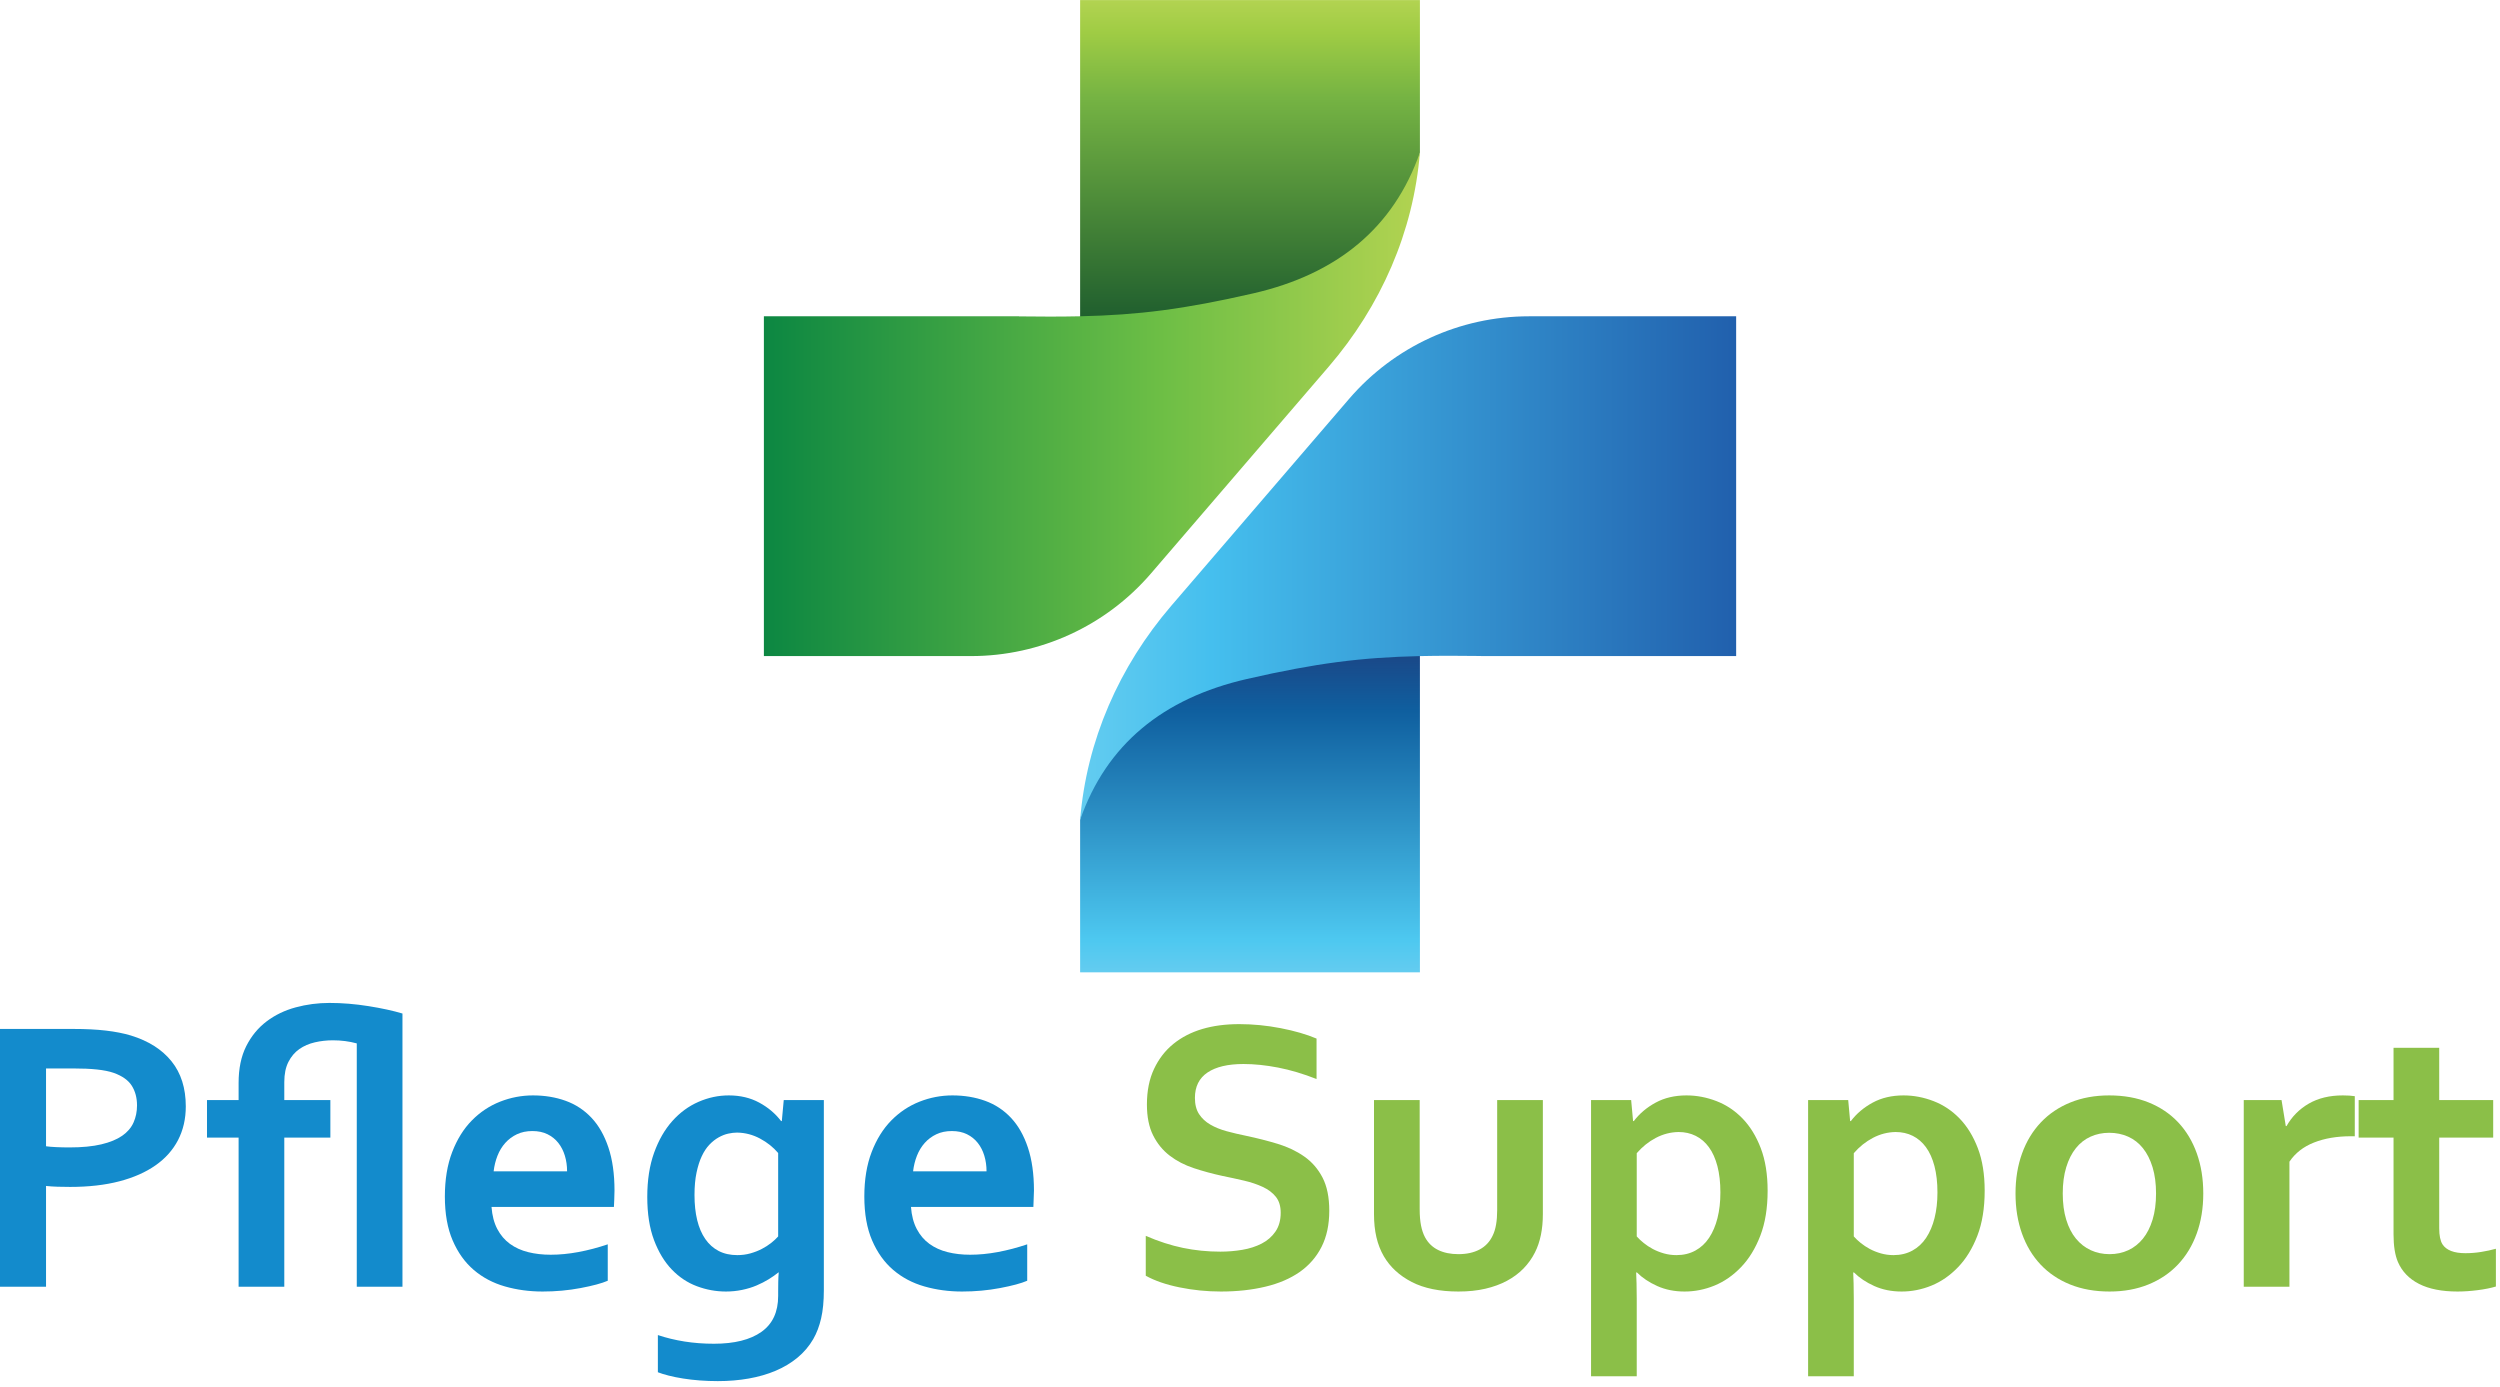 <?xml version="1.0" encoding="UTF-8" standalone="no"?>
<!DOCTYPE svg PUBLIC "-//W3C//DTD SVG 1.1//EN" "http://www.w3.org/Graphics/SVG/1.1/DTD/svg11.dtd">
<svg width="100%" height="100%" viewBox="0 0 6680 3706" version="1.1" xmlns="http://www.w3.org/2000/svg" xmlns:xlink="http://www.w3.org/1999/xlink" xml:space="preserve" xmlns:serif="http://www.serif.com/" style="fill-rule:evenodd;clip-rule:evenodd;stroke-linejoin:round;stroke-miterlimit:2;">
    <g transform="matrix(4.167,0,0,4.167,-1660.35,-2028.08)">
        <g transform="matrix(0.29,0,0,0.276,-297.405,-769.536)">
            <path d="M2554.58,7309.14C2545.2,7309.14 2535.97,7308.99 2526.87,7308.69C2517.78,7308.4 2509.26,7307.8 2501.3,7306.9L2501.3,7540.99L2396.87,7540.99L2396.87,6942.12L2561.4,6942.12C2588.96,6942.12 2613.04,6943.38 2633.64,6945.92C2654.24,6948.46 2672.64,6952.26 2688.84,6957.33C2727.77,6969.87 2757.75,6989.86 2778.78,7017.31C2799.8,7044.76 2810.32,7079.68 2810.32,7122.05C2810.32,7150.99 2804.63,7177.03 2793.27,7200.15C2781.9,7223.28 2765.28,7242.9 2743.4,7259.01C2721.52,7275.12 2694.81,7287.51 2663.27,7296.16C2631.73,7304.81 2595.5,7309.14 2554.58,7309.14ZM2501.3,7214.7C2507.27,7215.59 2514.87,7216.27 2524.1,7216.71C2533.34,7217.16 2542.93,7217.39 2552.87,7217.39C2581,7217.39 2604.59,7215 2623.63,7210.22C2642.67,7205.45 2658.01,7198.81 2669.66,7190.31C2681.31,7181.8 2689.69,7171.51 2694.81,7159.42C2699.92,7147.34 2702.48,7134.13 2702.48,7119.81C2702.48,7102.2 2698.64,7086.99 2690.97,7074.16C2683.3,7061.32 2669.94,7051.33 2650.91,7044.17C2640.96,7040.59 2628.67,7037.98 2614.04,7036.33C2599.4,7034.69 2581.43,7033.87 2560.12,7033.87L2501.3,7033.87L2501.3,7214.7Z" style="fill:rgb(19,139,204);fill-rule:nonzero;"/>
            <path d="M3135.53,6968.52C3121.89,6968.52 3108.61,6970.09 3095.68,6973.22C3082.75,6976.36 3071.31,6981.58 3061.37,6988.89C3051.42,6996.2 3043.39,7006.12 3037.28,7018.65C3031.17,7031.19 3028.12,7046.85 3028.12,7065.65L3028.12,7107.28L3129.99,7107.28L3129.99,7194.56L3028.12,7194.56L3028.12,7540.99L2927.1,7540.99L2927.1,7194.56L2857.2,7194.56L2857.2,7107.28L2927.1,7107.28L2927.1,7067.44C2927.1,7034.02 2932.72,7005.6 2943.94,6982.18C2955.16,6958.75 2970.15,6939.58 2988.91,6924.66C3007.66,6909.74 3029.11,6898.85 3053.27,6891.99C3077.42,6885.12 3102.28,6881.69 3127.86,6881.69C3155.99,6881.69 3184.76,6884.15 3214.17,6889.08C3243.58,6894 3268.66,6899.74 3289.4,6906.31L3289.4,7540.99L3188.38,7540.99L3188.38,6975.69C3171.62,6970.91 3154,6968.52 3135.53,6968.52Z" style="fill:rgb(19,139,204);fill-rule:nonzero;"/>
            <path d="M3617.17,7466.69C3636.78,7466.69 3657.24,7464.6 3678.55,7460.43C3699.86,7456.25 3721.45,7450.28 3743.33,7442.52L3743.33,7527.12C3730.26,7533.09 3710.23,7538.76 3683.24,7544.13C3656.24,7549.5 3628.25,7552.18 3599.27,7552.18C3570,7552.18 3542.22,7548.23 3515.94,7540.32C3489.66,7532.41 3466.71,7519.66 3447.1,7502.05C3427.5,7484.45 3411.94,7461.62 3400.43,7433.57C3388.92,7405.52 3383.17,7371.51 3383.17,7331.52C3383.17,7292.13 3388.57,7257.67 3399.37,7228.13C3410.16,7198.59 3424.66,7174.12 3442.84,7154.72C3461.03,7135.33 3481.84,7120.78 3505.28,7111.08C3528.73,7101.38 3552.95,7096.53 3577.96,7096.53C3604.1,7096.53 3628.18,7100.71 3650.2,7109.07C3672.22,7117.42 3691.26,7130.55 3707.32,7148.46C3723.37,7166.36 3735.87,7189.41 3744.83,7217.61C3753.78,7245.81 3758.25,7279.15 3758.25,7317.65C3757.97,7332.57 3757.54,7345.25 3756.97,7355.69L3486.32,7355.69C3487.74,7375.68 3492,7392.77 3499.1,7406.94C3506.21,7421.11 3515.51,7432.6 3527.02,7441.4C3538.53,7450.21 3551.96,7456.62 3567.3,7460.65C3582.64,7464.68 3599.27,7466.69 3617.17,7466.69ZM3576.68,7179.34C3563.89,7179.34 3552.52,7181.8 3542.58,7186.73C3532.63,7191.65 3524.04,7198.36 3516.79,7206.87C3509.55,7215.37 3503.79,7225.29 3499.53,7236.63C3495.27,7247.97 3492.43,7260.06 3491.01,7272.89L3653.4,7272.89C3653.4,7260.06 3651.76,7247.97 3648.5,7236.63C3645.23,7225.29 3640.4,7215.37 3634.01,7206.87C3627.61,7198.36 3619.66,7191.65 3610.14,7186.73C3600.62,7181.8 3589.46,7179.34 3576.68,7179.34Z" style="fill:rgb(19,139,204);fill-rule:nonzero;"/>
            <path d="M4120.12,7552.18C4120.12,7546.22 4120.19,7538.83 4120.33,7530.03C4120.48,7521.22 4120.83,7513.84 4121.4,7507.87L4120.55,7507.87C4114.3,7513.24 4107.12,7518.54 4099.02,7523.76C4090.92,7528.98 4082.04,7533.76 4072.38,7538.08C4062.72,7542.41 4052.07,7545.84 4040.42,7548.38C4028.76,7550.91 4016.83,7552.18 4004.61,7552.18C3982.73,7552.18 3961.35,7548.08 3940.47,7539.87C3919.58,7531.67 3901.04,7518.69 3884.84,7500.93C3868.64,7483.18 3855.57,7460.43 3845.63,7432.68C3835.68,7404.93 3830.71,7371.51 3830.71,7332.42C3830.71,7293.33 3835.75,7259.09 3845.84,7229.69C3855.93,7200.3 3869.36,7175.76 3886.12,7156.07C3902.89,7136.37 3922.14,7121.53 3943.88,7111.53C3965.61,7101.53 3987.99,7096.53 4011.01,7096.53C4036.3,7096.53 4058.74,7102.13 4078.35,7113.32C4097.96,7124.51 4114.01,7138.76 4126.51,7156.07L4128.22,7156.07L4132.48,7107.28L4221.14,7107.28L4221.14,7549.05C4221.14,7574.41 4219.15,7596.2 4215.17,7614.4C4211.19,7632.6 4205.37,7648.71 4197.69,7662.74C4188.6,7679.15 4177.02,7693.47 4162.96,7705.71C4148.89,7717.94 4132.84,7728.09 4114.79,7736.14C4096.75,7744.2 4076.93,7750.24 4055.33,7754.27C4033.74,7758.3 4010.86,7760.31 3986.71,7760.31C3973.07,7760.31 3959.72,7759.79 3946.64,7758.75C3933.57,7757.7 3921.28,7756.21 3909.78,7754.27C3898.27,7752.33 3887.75,7750.09 3878.24,7747.56C3868.72,7745.02 3860.69,7742.41 3854.15,7739.72L3854.15,7653.34C3872.91,7659.9 3892.59,7664.9 3913.19,7668.33C3933.79,7671.76 3955.45,7673.48 3978.19,7673.48C4023.37,7673.48 4058.32,7664.3 4083.04,7645.95C4107.76,7627.6 4120.12,7599.78 4120.12,7562.48L4120.12,7552.18ZM4029.76,7467.59C4039.99,7467.59 4049.65,7466.24 4058.74,7463.56C4067.84,7460.87 4076.22,7457.44 4083.89,7453.27C4091.56,7449.09 4098.45,7444.46 4104.56,7439.39C4110.67,7434.32 4115.86,7429.24 4120.12,7424.17L4120.12,7230.36C4109.32,7216.94 4095.97,7205.75 4080.06,7196.8C4064.14,7187.84 4047.24,7183.22 4029.33,7182.92C4023.08,7182.92 4016.48,7183.74 4009.51,7185.38C4002.55,7187.02 3995.52,7189.93 3988.42,7194.11C3981.31,7198.29 3974.56,7203.88 3968.17,7210.9C3961.78,7217.91 3956.16,7226.78 3951.33,7237.53C3946.5,7248.27 3942.6,7261.1 3939.61,7276.02C3936.63,7290.94 3935.14,7308.25 3935.14,7327.94C3935.14,7349.72 3937.13,7369.19 3941.1,7386.35C3945.08,7403.51 3951.05,7418.13 3959.01,7430.21C3966.96,7442.3 3976.84,7451.55 3988.63,7457.97C4000.42,7464.38 4014.13,7467.59 4029.76,7467.59Z" style="fill:rgb(19,139,204);fill-rule:nonzero;"/>
            <path d="M4544.65,7466.69C4564.25,7466.69 4584.71,7464.6 4606.02,7460.43C4627.33,7456.25 4648.93,7450.28 4670.81,7442.52L4670.81,7527.12C4657.74,7533.09 4637.71,7538.76 4610.71,7544.13C4583.72,7549.5 4555.73,7552.18 4526.74,7552.18C4497.48,7552.18 4469.7,7548.23 4443.42,7540.32C4417.13,7532.41 4394.19,7519.66 4374.58,7502.05C4354.97,7484.45 4339.42,7461.62 4327.91,7433.57C4316.4,7405.52 4310.65,7371.51 4310.65,7331.52C4310.65,7292.13 4316.04,7257.67 4326.84,7228.13C4337.64,7198.59 4352.13,7174.12 4370.32,7154.72C4388.5,7135.33 4409.32,7120.78 4432.76,7111.08C4456.2,7101.38 4480.43,7096.53 4505.43,7096.53C4531.57,7096.53 4555.66,7100.71 4577.68,7109.07C4599.7,7117.42 4618.74,7130.55 4634.79,7148.46C4650.85,7166.36 4663.35,7189.41 4672.3,7217.61C4681.25,7245.81 4685.73,7279.15 4685.73,7317.65C4685.44,7332.57 4685.02,7345.25 4684.45,7355.69L4413.79,7355.69C4415.21,7375.68 4419.48,7392.77 4426.58,7406.94C4433.68,7421.11 4442.99,7432.6 4454.5,7441.4C4466.01,7450.21 4479.43,7456.62 4494.78,7460.65C4510.12,7464.68 4526.74,7466.69 4544.65,7466.69ZM4504.15,7179.34C4491.37,7179.34 4480,7181.8 4470.06,7186.73C4460.11,7191.65 4451.51,7198.36 4444.27,7206.87C4437.02,7215.37 4431.27,7225.29 4427.01,7236.63C4422.74,7247.97 4419.9,7260.06 4418.48,7272.89L4580.88,7272.89C4580.88,7260.06 4579.24,7247.97 4575.97,7236.63C4572.71,7225.29 4567.88,7215.37 4561.48,7206.87C4555.09,7198.36 4547.13,7191.65 4537.61,7186.73C4528.09,7181.8 4516.94,7179.34 4504.15,7179.34Z" style="fill:rgb(19,139,204);fill-rule:nonzero;"/>
            <path d="M5231.3,7369.12C5231.3,7353.9 5227.75,7341.59 5220.65,7332.19C5213.54,7322.79 5203.88,7315.11 5191.66,7309.14C5179.44,7303.17 5165.73,7298.32 5150.53,7294.59C5135.33,7290.86 5119.35,7287.21 5102.58,7283.63C5080.42,7278.56 5059.25,7272.51 5039.07,7265.5C5018.9,7258.49 5001.14,7248.79 4985.79,7236.41C4970.45,7224.02 4958.23,7208.28 4949.14,7189.19C4940.05,7170.09 4935.5,7146.22 4935.5,7117.57C4935.5,7085.94 4940.76,7058.41 4951.27,7034.99C4961.78,7011.57 4976.06,6992.17 4994.11,6976.8C5012.15,6961.44 5033.32,6949.95 5057.61,6942.34C5081.91,6934.73 5109.26,6930.93 5139.66,6930.93C5170.07,6930.93 5200.61,6934.06 5231.3,6940.33C5261.99,6946.59 5288.42,6954.65 5310.58,6964.5L5310.58,7058.49C5281.03,7046.26 5252.69,7037.38 5225.55,7031.86C5198.41,7026.34 5172.91,7023.58 5149.04,7023.58C5114.66,7023.58 5088.16,7030.14 5069.55,7043.27C5050.94,7056.4 5041.63,7076.1 5041.63,7102.35C5041.63,7117.57 5044.69,7130.1 5050.79,7139.95C5056.9,7149.8 5065.22,7157.93 5075.73,7164.35C5086.24,7170.76 5098.32,7175.91 5111.96,7179.79C5125.6,7183.67 5140.09,7187.25 5155.43,7190.53C5179.59,7195.9 5202.67,7202.09 5224.7,7209.1C5246.72,7216.12 5266.25,7225.89 5283.3,7238.42C5300.35,7250.95 5313.85,7267.29 5323.79,7287.43C5333.74,7307.57 5338.71,7333.31 5338.71,7364.64C5338.71,7396.87 5333.03,7424.77 5321.66,7448.34C5310.3,7471.91 5294.17,7491.39 5273.29,7506.75C5252.4,7522.12 5227.04,7533.53 5197.2,7540.99C5167.37,7548.45 5134.69,7552.18 5099.17,7552.18C5068.2,7552.18 5037.72,7548.98 5007.74,7542.56C4977.77,7536.14 4952.83,7527.12 4932.94,7515.48L4932.94,7422.83C4961.07,7435.66 4988.49,7444.99 5015.2,7450.8C5041.91,7456.62 5069.48,7459.53 5097.89,7459.53C5114.37,7459.53 5130.57,7458.11 5146.48,7455.28C5162.4,7452.44 5176.67,7447.6 5189.32,7440.73C5201.96,7433.87 5212.12,7424.55 5219.79,7412.76C5227.47,7400.97 5231.3,7386.43 5231.3,7369.12Z" style="fill:rgb(139,191,72);fill-rule:nonzero;"/>
            <path d="M5624.29,7552.18C5582.8,7552.18 5548.42,7544.8 5521.14,7530.03C5493.86,7515.26 5473.26,7495.34 5459.34,7470.27C5451.95,7456.85 5446.48,7442.07 5442.93,7425.96C5439.37,7409.85 5437.6,7391.94 5437.6,7372.25L5437.6,7107.28L5538.61,7107.28L5538.61,7361.06C5538.61,7375.68 5539.61,7388.29 5541.6,7398.88C5543.59,7409.48 5546.57,7418.65 5550.55,7426.41C5557.37,7439.54 5567.03,7449.31 5579.53,7455.73C5592.03,7462.14 5606.95,7465.35 5624.29,7465.35C5642.47,7465.35 5658.03,7461.77 5670.96,7454.61C5683.89,7447.45 5693.62,7436.56 5700.15,7421.93C5706.69,7407.91 5709.96,7388.36 5709.96,7363.3L5709.96,7107.28L5810.98,7107.28L5810.98,7372.25C5810.98,7407.46 5805.15,7437.15 5793.5,7461.32C5786.96,7475.05 5778.51,7487.51 5768.14,7498.7C5757.77,7509.89 5745.55,7519.43 5731.48,7527.34C5717.42,7535.25 5701.51,7541.37 5683.74,7545.69C5665.99,7550.02 5646.17,7552.18 5624.29,7552.18Z" style="fill:rgb(139,191,72);fill-rule:nonzero;"/>
            <path d="M6111.04,7181.58C6093.42,7181.88 6076.66,7186.43 6060.75,7195.23C6044.83,7204.03 6030.77,7215.89 6018.55,7230.81L6018.55,7424.17C6022.81,7429.24 6027.93,7434.32 6033.89,7439.39C6039.86,7444.46 6046.54,7449.09 6053.93,7453.27C6061.31,7457.44 6069.48,7460.87 6078.43,7463.56C6087.39,7466.24 6096.69,7467.59 6106.35,7467.59C6121.98,7467.59 6135.9,7464.08 6148.12,7457.07C6160.34,7450.06 6170.5,7440.14 6178.6,7427.31C6186.7,7414.47 6192.88,7399.18 6197.14,7381.43C6201.4,7363.67 6203.53,7343.9 6203.53,7322.12C6203.53,7298.85 6201.33,7278.41 6196.93,7260.8C6192.52,7243.2 6186.27,7228.57 6178.17,7216.94C6170.07,7205.3 6160.34,7196.5 6148.98,7190.53C6137.61,7184.56 6124.96,7181.58 6111.04,7181.58ZM6124.25,7552.18C6102.09,7552.18 6081.99,7547.93 6063.94,7539.43C6045.9,7530.92 6030.91,7520.4 6018.98,7507.87L6017.27,7507.87C6017.55,7513.84 6017.84,7522.27 6018.12,7533.16C6018.41,7544.05 6018.55,7555.91 6018.55,7568.74L6018.55,7749.12L5917.53,7749.12L5917.53,7107.28L6006.19,7107.28L6010.45,7156.07L6012.16,7156.07C6024.66,7138.76 6040.71,7124.51 6060.32,7113.32C6079.93,7102.13 6102.66,7096.53 6128.52,7096.53C6150.96,7096.53 6173.06,7100.94 6194.8,7109.74C6216.53,7118.54 6235.78,7132.04 6252.55,7150.25C6269.31,7168.45 6282.74,7191.42 6292.83,7219.18C6302.91,7246.93 6307.96,7279.9 6307.96,7318.09C6307.96,7358.38 6302.56,7393.21 6291.76,7422.61C6280.97,7452 6266.76,7476.32 6249.14,7495.56C6231.52,7514.81 6211.99,7529.06 6190.53,7538.31C6169.08,7547.56 6146.99,7552.18 6124.25,7552.18Z" style="fill:rgb(139,191,72);fill-rule:nonzero;"/>
            <path d="M6590.98,7181.58C6573.36,7181.88 6556.59,7186.43 6540.68,7195.23C6524.77,7204.03 6510.7,7215.89 6498.48,7230.81L6498.48,7424.17C6502.75,7429.24 6507.86,7434.32 6513.83,7439.39C6519.8,7444.46 6526.47,7449.09 6533.86,7453.27C6541.25,7457.44 6549.42,7460.87 6558.37,7463.56C6567.32,7466.24 6576.63,7467.59 6586.29,7467.59C6601.92,7467.59 6615.84,7464.08 6628.06,7457.07C6640.28,7450.06 6650.44,7440.14 6658.53,7427.31C6666.63,7414.47 6672.81,7399.18 6677.07,7381.43C6681.34,7363.67 6683.47,7343.9 6683.47,7322.12C6683.47,7298.85 6681.27,7278.41 6676.86,7260.8C6672.46,7243.2 6666.2,7228.57 6658.11,7216.94C6650.01,7205.3 6640.28,7196.5 6628.91,7190.53C6617.54,7184.56 6604.9,7181.58 6590.98,7181.58ZM6604.19,7552.18C6582.03,7552.18 6561.92,7547.93 6543.88,7539.43C6525.83,7530.92 6510.85,7520.4 6498.91,7507.87L6497.2,7507.87C6497.49,7513.84 6497.77,7522.27 6498.06,7533.16C6498.34,7544.05 6498.48,7555.91 6498.48,7568.74L6498.48,7749.12L6397.47,7749.12L6397.47,7107.28L6486.12,7107.28L6490.39,7156.07L6492.09,7156.07C6504.59,7138.76 6520.65,7124.51 6540.25,7113.32C6559.86,7102.13 6582.59,7096.53 6608.45,7096.53C6630.9,7096.53 6652.99,7100.94 6674.73,7109.74C6696.47,7118.54 6715.72,7132.04 6732.48,7150.25C6749.25,7168.45 6762.68,7191.42 6772.76,7219.18C6782.85,7246.93 6787.89,7279.9 6787.89,7318.09C6787.89,7358.38 6782.49,7393.21 6771.7,7422.61C6760.9,7452 6746.69,7476.32 6729.07,7495.56C6711.46,7514.81 6691.92,7529.06 6670.47,7538.31C6649.01,7547.56 6626.92,7552.18 6604.19,7552.18Z" style="fill:rgb(139,191,72);fill-rule:nonzero;"/>
            <path d="M7166.81,7324.36C7166.81,7301.38 7164.26,7281.09 7159.14,7263.49C7154.03,7245.88 7146.92,7231.11 7137.83,7219.18C7128.74,7207.24 7117.8,7198.29 7105.01,7192.32C7092.22,7186.35 7078.3,7183.37 7063.24,7183.37C7048.46,7183.37 7034.75,7186.35 7022.11,7192.32C7009.46,7198.29 6998.59,7207.24 6989.5,7219.18C6980.41,7231.11 6973.3,7245.88 6968.19,7263.49C6963.07,7281.09 6960.52,7301.38 6960.52,7324.36C6960.52,7347.34 6963.07,7367.63 6968.19,7385.23C6973.3,7402.84 6980.48,7417.53 6989.71,7429.32C6998.95,7441.11 7009.89,7450.06 7022.53,7456.18C7035.18,7462.29 7049.03,7465.35 7064.09,7465.35C7079.15,7465.35 7092.93,7462.29 7105.44,7456.18C7117.94,7450.06 7128.74,7441.11 7137.83,7429.32C7146.92,7417.53 7154.03,7402.84 7159.14,7385.23C7164.26,7367.63 7166.81,7347.34 7166.81,7324.36ZM7271.24,7324.36C7271.24,7358.38 7266.41,7389.41 7256.75,7417.46C7247.09,7445.51 7233.23,7469.53 7215.19,7489.52C7197.15,7509.51 7175.34,7524.95 7149.76,7535.85C7124.19,7546.74 7095.63,7552.18 7064.09,7552.18C7031.7,7552.18 7002.64,7546.74 6976.93,7535.85C6951.21,7524.95 6929.4,7509.51 6911.5,7489.52C6893.6,7469.53 6879.89,7445.51 6870.37,7417.46C6860.85,7389.41 6856.09,7358.38 6856.09,7324.36C6856.09,7290.34 6860.92,7259.31 6870.58,7231.26C6880.24,7203.21 6894.1,7179.19 6912.14,7159.2C6930.18,7139.2 6951.99,7123.76 6977.57,7112.87C7003.14,7101.98 7031.7,7096.53 7063.24,7096.53C7095.63,7096.53 7124.69,7101.98 7150.4,7112.87C7176.12,7123.76 7197.93,7139.2 7215.83,7159.2C7233.73,7179.19 7247.44,7203.21 7256.96,7231.26C7266.48,7259.31 7271.24,7290.34 7271.24,7324.36Z" style="fill:rgb(139,191,72);fill-rule:nonzero;"/>
            <path d="M7606.26,7191.42L7597.73,7191.42C7566.76,7191.42 7539.55,7196.27 7516.11,7205.97C7492.66,7215.67 7474.55,7230.51 7461.76,7250.51L7461.76,7540.99L7360.75,7540.99L7360.75,7107.28L7444.29,7107.28L7453.66,7167.7L7455.37,7167.7C7467.31,7145.62 7483.72,7128.24 7504.6,7115.56C7525.49,7102.88 7550.56,7096.53 7579.83,7096.53C7590.06,7096.53 7598.87,7097.13 7606.26,7098.32L7606.26,7191.42Z" style="fill:rgb(139,191,72);fill-rule:nonzero;"/>
            <path d="M7918.26,7540.55C7906.89,7544.13 7893.32,7546.96 7877.55,7549.05C7861.78,7551.14 7847.08,7552.18 7833.44,7552.18C7798.77,7552.18 7770.43,7546.29 7748.4,7534.5C7726.38,7522.72 7710.82,7505.78 7701.73,7483.7C7695.2,7467.89 7691.93,7446.4 7691.93,7419.25L7691.93,7194.56L7614.78,7194.56L7614.78,7107.28L7691.93,7107.28L7691.93,6985.98L7792.94,6985.98L7792.94,7107.28L7912.29,7107.28L7912.29,7194.56L7792.94,7194.56L7792.94,7405.37C7792.94,7422.08 7795.36,7434.47 7800.19,7442.52C7808.72,7456.25 7825.62,7463.11 7850.91,7463.11C7862.56,7463.11 7874.14,7462.14 7885.65,7460.2C7897.16,7458.26 7908.03,7455.8 7918.26,7452.82L7918.26,7540.55Z" style="fill:rgb(139,191,72);fill-rule:nonzero;"/>
        </g>
        <path d="M1197.63,916.862C1144.33,929.079 1100.63,962.821 1091.06,1012.44L1091.06,1110.18L1308.94,1110.18L1308.94,900.629C1271.66,901.431 1241.91,906.711 1197.63,916.862Z" style="fill:url(#_Linear1);"/>
        <path d="M1197.94,922.104C1242.37,911.918 1271.35,908.249 1308.94,907.409L1308.94,907.4L1309.35,907.4C1315.47,907.267 1321.8,907.206 1328.48,907.206C1334.71,907.206 1341.23,907.257 1348.13,907.346L1348.13,907.4L1511.72,907.4L1511.72,689.519L1378.88,689.519C1334.54,689.519 1292.42,708.861 1263.52,742.483L1149.58,875.056C1116.09,914.028 1095.18,961.548 1091.06,1012.44C1107.91,964.094 1144.21,934.419 1197.94,922.104Z" style="fill:url(#_Linear2);"/>
        <path d="M1202.37,680.057C1255.67,667.841 1299.37,634.099 1308.94,584.484L1308.94,486.739L1091.06,486.739L1091.06,696.29C1128.34,695.488 1158.09,690.208 1202.37,680.057Z" style="fill:url(#_Linear3);"/>
        <path d="M1202.07,674.816C1157.63,685.001 1128.65,688.67 1091.06,689.51L1091.06,689.519L1090.65,689.519C1084.53,689.652 1078.2,689.713 1071.52,689.713C1065.29,689.713 1058.77,689.662 1051.86,689.573L1051.87,689.519L888.279,689.519L888.279,907.4L1021.12,907.4C1065.46,907.4 1107.58,888.058 1136.48,854.436L1250.42,721.863C1283.91,682.892 1304.82,635.371 1308.94,584.484C1292.09,632.825 1255.79,662.5 1202.07,674.816Z" style="fill:url(#_Linear4);"/>
    </g>
    <defs>
        <linearGradient id="_Linear1" x1="0" y1="0" x2="1" y2="0" gradientUnits="userSpaceOnUse" gradientTransform="matrix(1.28313e-15,209.551,-209.551,1.28313e-15,1200,900.629)"><stop offset="0" style="stop-color:rgb(28,68,132);stop-opacity:1"/><stop offset="0.2" style="stop-color:rgb(15,95,159);stop-opacity:1"/><stop offset="0.9" style="stop-color:rgb(77,200,240);stop-opacity:1"/><stop offset="1" style="stop-color:rgb(99,204,240);stop-opacity:1"/></linearGradient>
        <linearGradient id="_Linear2" x1="0" y1="0" x2="1" y2="0" gradientUnits="userSpaceOnUse" gradientTransform="matrix(420.661,0,0,420.661,1091.06,850.977)"><stop offset="0" style="stop-color:rgb(99,204,240);stop-opacity:1"/><stop offset="0.2" style="stop-color:rgb(69,191,238);stop-opacity:1"/><stop offset="1" style="stop-color:rgb(33,96,173);stop-opacity:1"/></linearGradient>
        <linearGradient id="_Linear3" x1="0" y1="0" x2="1" y2="0" gradientUnits="userSpaceOnUse" gradientTransform="matrix(-1.28314e-15,-209.551,209.551,-1.28314e-15,1200,696.29)"><stop offset="0" style="stop-color:rgb(28,91,45);stop-opacity:1"/><stop offset="0.7" style="stop-color:rgb(117,179,67);stop-opacity:1"/><stop offset="0.9" style="stop-color:rgb(159,204,68);stop-opacity:1"/><stop offset="1" style="stop-color:rgb(178,211,81);stop-opacity:1"/></linearGradient>
        <linearGradient id="_Linear4" x1="0" y1="0" x2="1" y2="0" gradientUnits="userSpaceOnUse" gradientTransform="matrix(-420.661,0,0,-420.661,1308.94,745.942)"><stop offset="0" style="stop-color:rgb(178,211,81);stop-opacity:1"/><stop offset="0.4" style="stop-color:rgb(108,190,69);stop-opacity:1"/><stop offset="1" style="stop-color:rgb(12,135,66);stop-opacity:1"/></linearGradient>
    </defs>
</svg>
